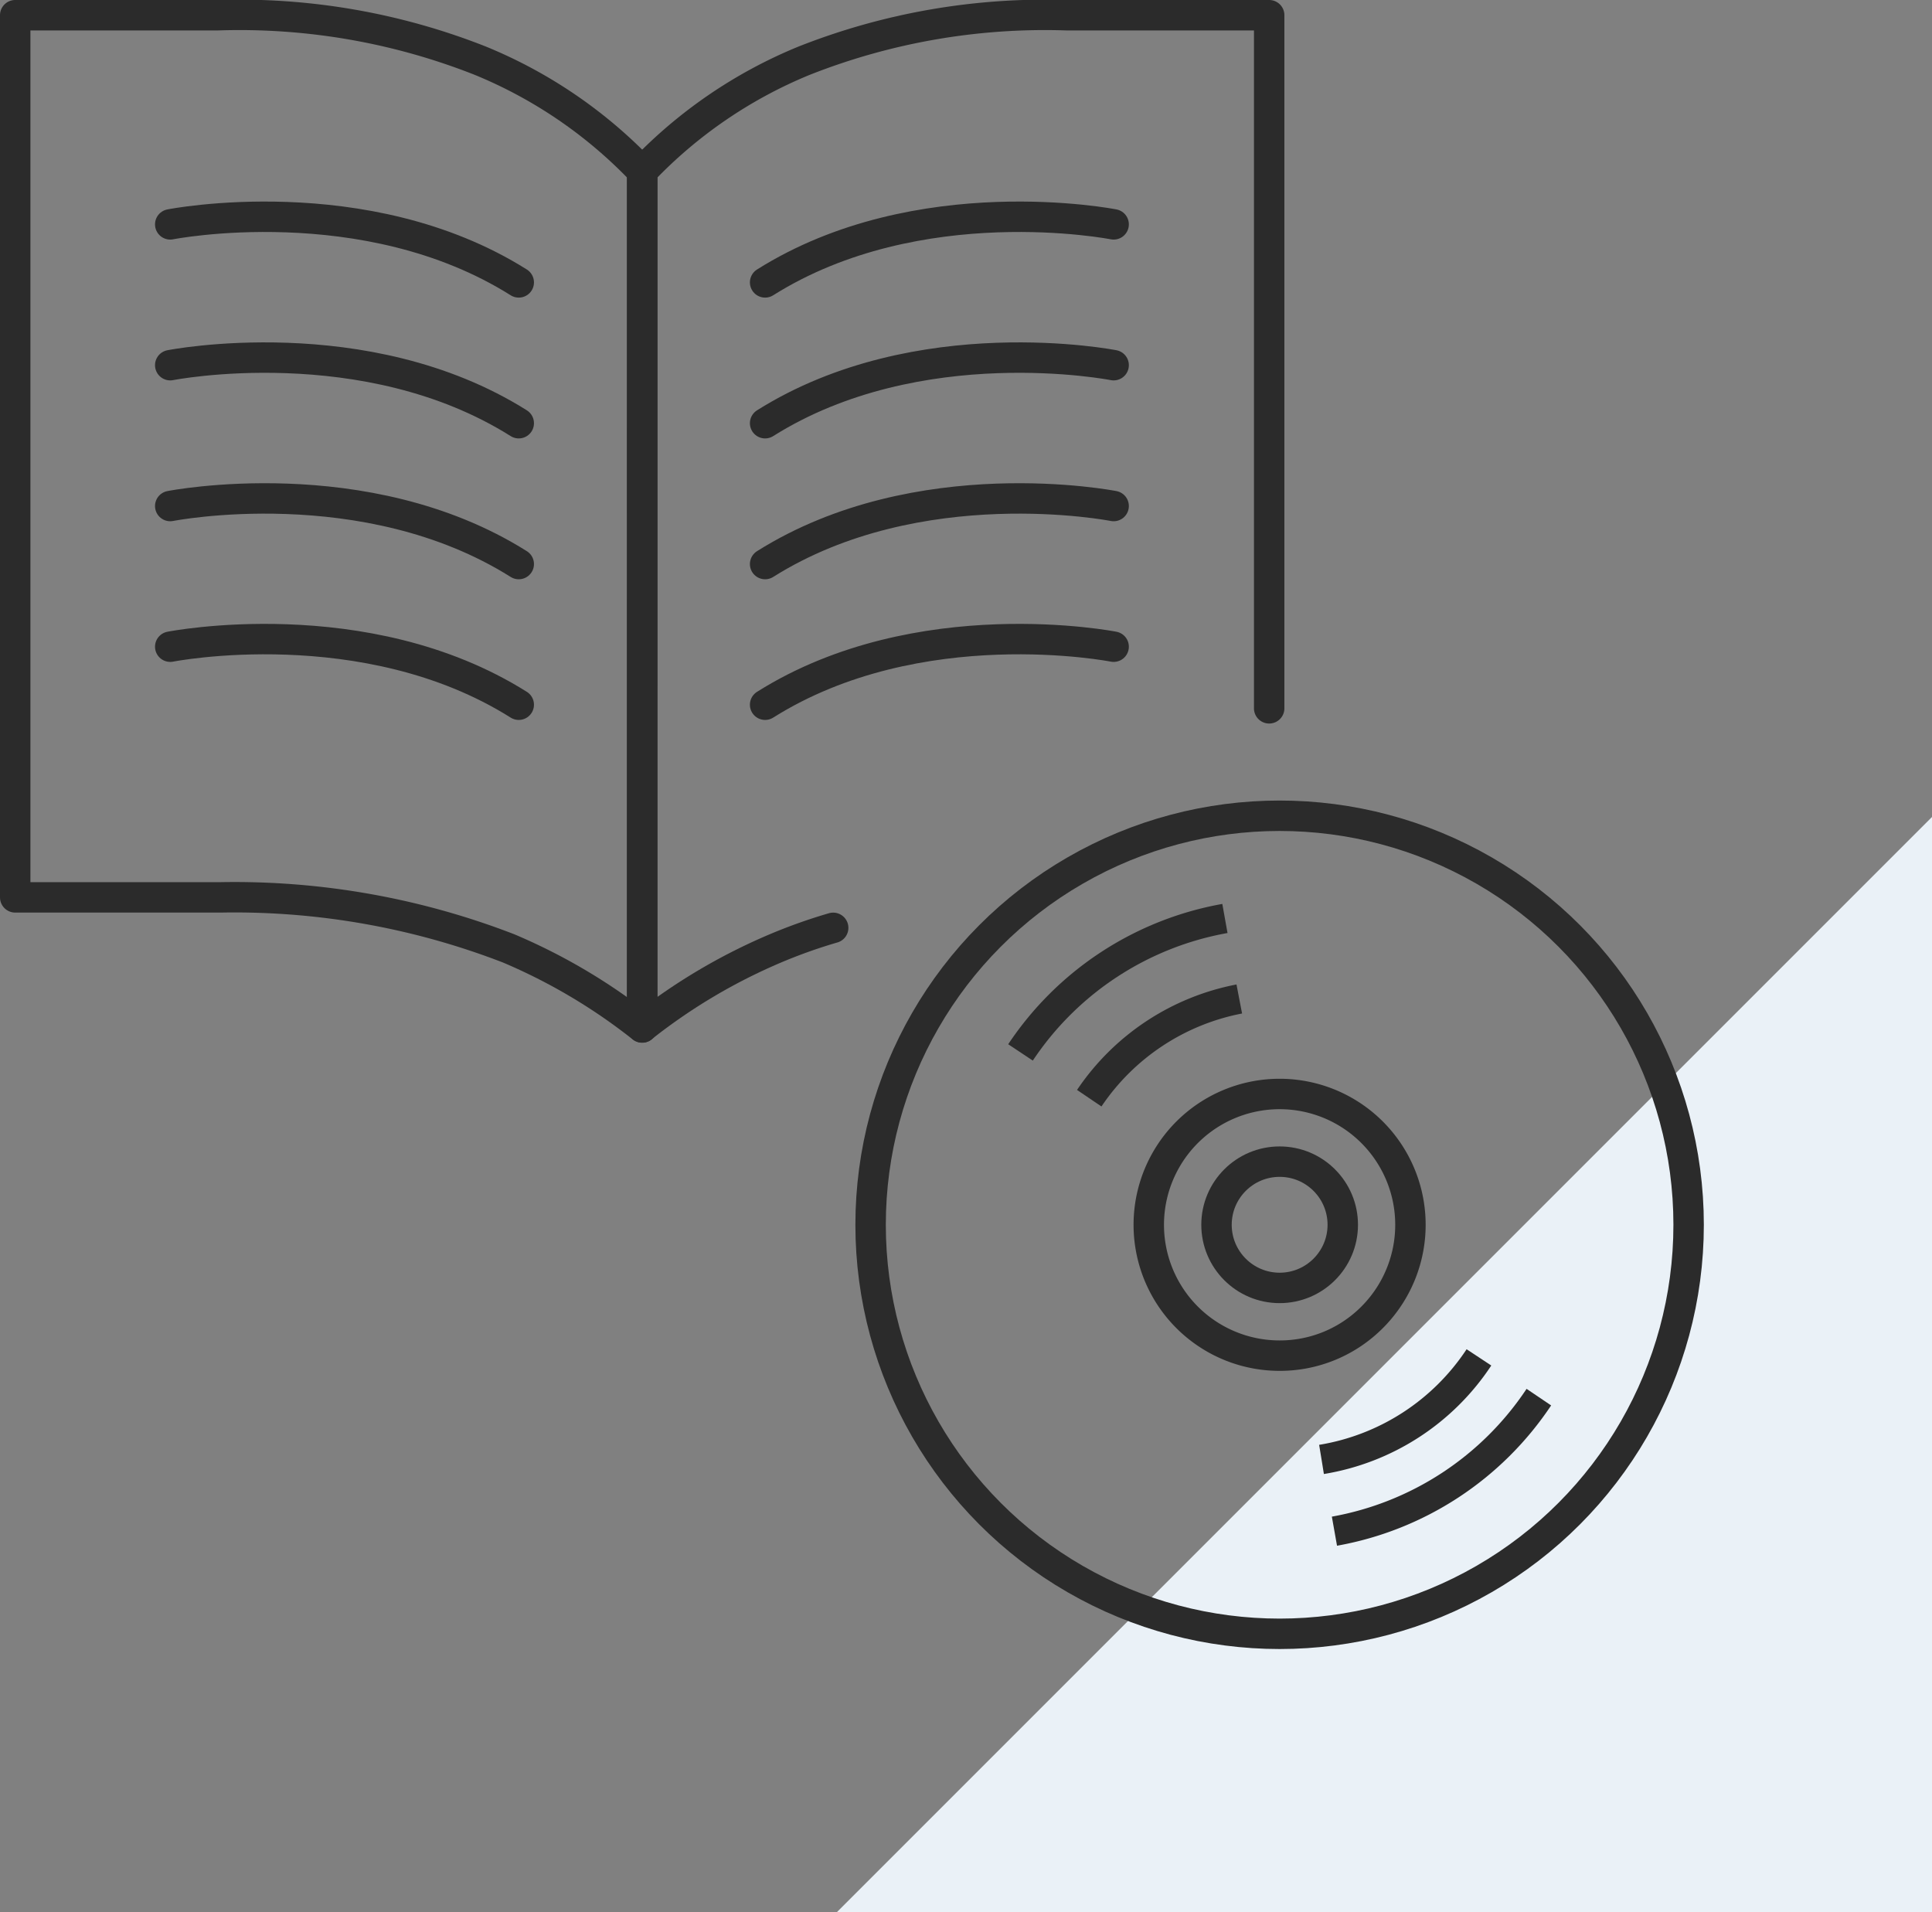 <svg xmlns="http://www.w3.org/2000/svg" width="63.499" height="62.85" viewBox="0 0 63.499 62.85">
  <rect x="0" y="0" width="63.499" height="62.85" fill="#808080" stroke="none"/>
  <g id="icon_acctivities06" transform="translate(12909.499 -4045.65)">
    <g id="グループ_6482" data-name="グループ 6482" transform="translate(-13202 2676.5)">
      <path id="パス_6041" data-name="パス 6041" d="M36,0V36H0Z" transform="translate(320 1396)" fill="#eaf1f7" style="mix-blend-mode: multiply;isolation: isolate"/>
    </g>
    <g id="グループ_6458" data-name="グループ 6458" transform="translate(-13550.725 3892.395)">
      <g id="グループ_6454" data-name="グループ 6454">
        <g id="グループ_6453" data-name="グループ 6453">
          <circle id="楕円形_80" data-name="楕円形 80" cx="2.075" cy="2.075" r="2.075" transform="translate(681.206 195.58) rotate(-89.92)" fill="none" stroke="#2b2b2b" stroke-miterlimit="10" stroke-width="1"/>
          <path id="パス_6006" data-name="パス 6006" d="M681.4,182.963a10.716,10.716,0,0,0-7.037,4.611l.808.538a9.746,9.746,0,0,1,6.4-4.193Z" fill="#2b2b2b"/>
          <path id="パス_6007" data-name="パス 6007" d="M682.049,186.564l-.055-.286h0l-.037-.191-.091-.477a8.176,8.176,0,0,0-5.241,3.466l.4.271.161.109.242.163A7.21,7.21,0,0,1,682.049,186.564Z" fill="#2b2b2b"/>
          <path id="パス_6008" data-name="パス 6008" d="M690.24,198.133l-.243-.16-.162-.107-.406-.268a7.2,7.2,0,0,1-4.847,3.142l.079.48.031.191.046.288A8.17,8.17,0,0,0,690.24,198.133Z" fill="#2b2b2b"/>
          <path id="パス_6009" data-name="パス 6009" d="M691.4,198.9A9.741,9.741,0,0,1,685,203.1l.17.956a10.716,10.716,0,0,0,7.037-4.611Z" fill="#2b2b2b"/>
          <path id="パス_6010" data-name="パス 6010" d="M683.283,197.809a4.3,4.3,0,1,1,3.041-1.26A4.279,4.279,0,0,1,683.283,197.809Z" fill="none" stroke="#2b2b2b" stroke-miterlimit="10" stroke-width="1"/>
        </g>
        <circle id="楕円形_81" data-name="楕円形 81" cx="13.443" cy="13.443" r="13.443" transform="translate(669.84 180.065)" fill="none" stroke="#2b2b2b" stroke-miterlimit="10" stroke-width="1"/>
      </g>
      <g id="グループ_6457" data-name="グループ 6457">
        <g id="グループ_6455" data-name="グループ 6455">
          <path id="パス_6011" data-name="パス 6011" d="M662.333,187.025a18.975,18.975,0,0,0-4.388-2.6,24.984,24.984,0,0,0-9.451-1.678h-6.768V153.755H648.4a21.535,21.535,0,0,1,8.612,1.495,15.4,15.4,0,0,1,5.322,3.637Z" fill="none" stroke="#2b2b2b" stroke-linecap="round" stroke-linejoin="round" stroke-width="1"/>
        </g>
        <g id="グループ_6456" data-name="グループ 6456">
          <path id="パス_6012" data-name="パス 6012" d="M668.61,183.749a17.305,17.305,0,0,0-1.889.671,18.973,18.973,0,0,0-4.388,2.6V158.887a15.4,15.4,0,0,1,5.322-3.637,21.535,21.535,0,0,1,8.612-1.495h6.673v22.779" fill="none" stroke="#2b2b2b" stroke-linecap="round" stroke-linejoin="round" stroke-width="1"/>
        </g>
        <path id="パス_6013" data-name="パス 6013" d="M646.821,160.629s6.41-1.268,11.455,1.907" fill="none" stroke="#2b2b2b" stroke-linecap="round" stroke-miterlimit="10" stroke-width="1"/>
        <path id="パス_6014" data-name="パス 6014" d="M646.821,165.257s6.41-1.267,11.455,1.907" fill="none" stroke="#2b2b2b" stroke-linecap="round" stroke-miterlimit="10" stroke-width="1"/>
        <path id="パス_6015" data-name="パス 6015" d="M646.821,169.886s6.41-1.268,11.455,1.907" fill="none" stroke="#2b2b2b" stroke-linecap="round" stroke-miterlimit="10" stroke-width="1"/>
        <path id="パス_6016" data-name="パス 6016" d="M646.821,174.509s6.41-1.268,11.455,1.907" fill="none" stroke="#2b2b2b" stroke-linecap="round" stroke-miterlimit="10" stroke-width="1"/>
        <path id="パス_6017" data-name="パス 6017" d="M677.828,160.629s-6.41-1.268-11.455,1.907" fill="none" stroke="#2b2b2b" stroke-linecap="round" stroke-miterlimit="10" stroke-width="1"/>
        <path id="パス_6018" data-name="パス 6018" d="M677.828,165.257s-6.41-1.267-11.455,1.907" fill="none" stroke="#2b2b2b" stroke-linecap="round" stroke-miterlimit="10" stroke-width="1"/>
        <path id="パス_6019" data-name="パス 6019" d="M677.828,169.886s-6.41-1.268-11.455,1.907" fill="none" stroke="#2b2b2b" stroke-linecap="round" stroke-miterlimit="10" stroke-width="1"/>
        <path id="パス_6020" data-name="パス 6020" d="M677.828,174.509s-6.41-1.268-11.455,1.907" fill="none" stroke="#2b2b2b" stroke-linecap="round" stroke-miterlimit="10" stroke-width="1"/>
      </g>
    </g>
  </g>
</svg>
